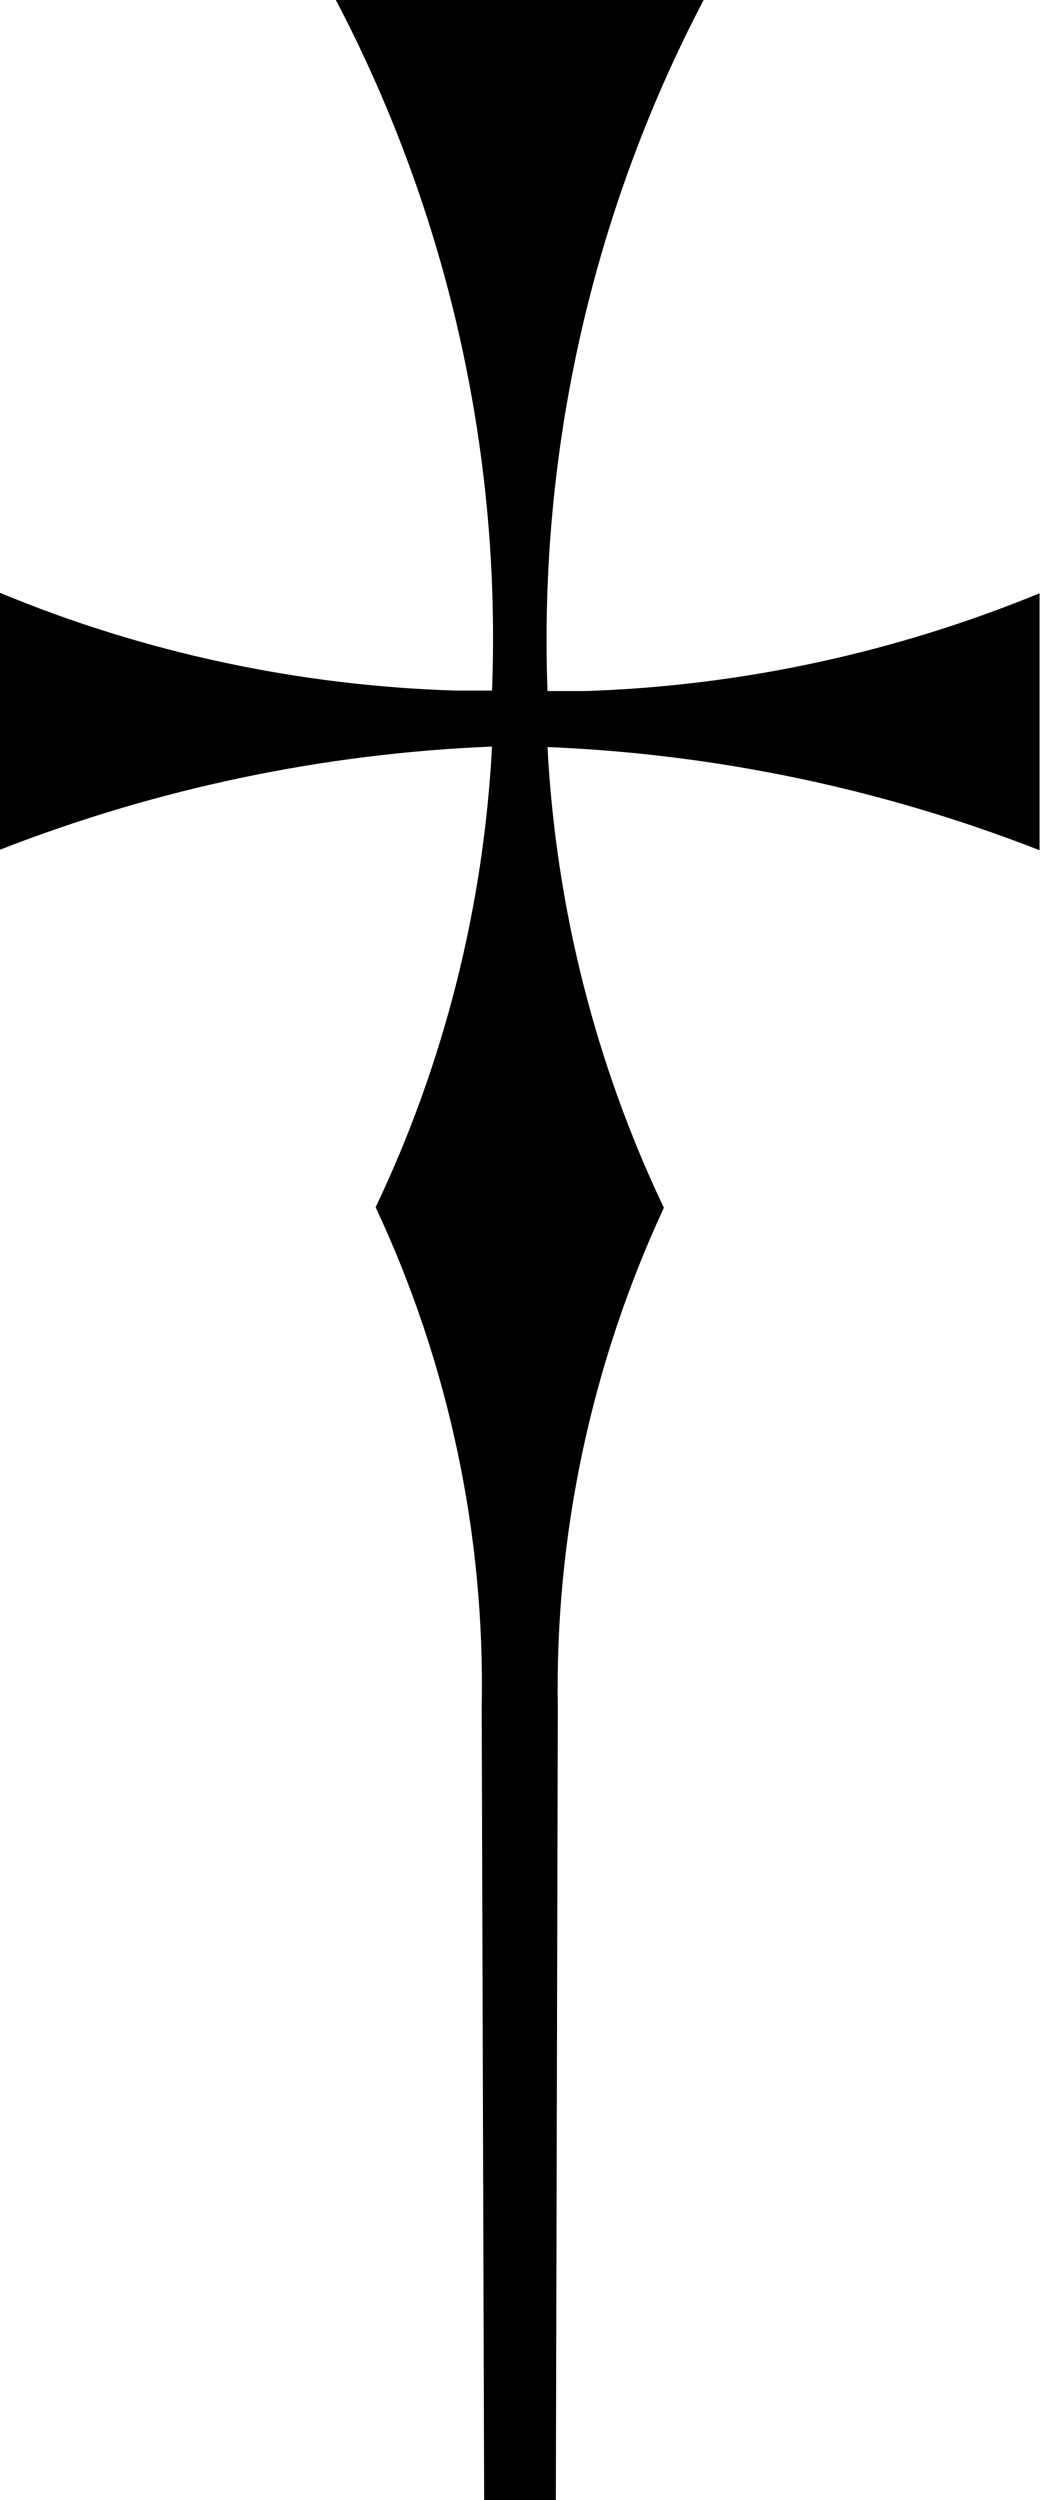 <?xml version="1.0" encoding="utf-8"?>
<!-- Generator: Adobe Illustrator 23.0.4, SVG Export Plug-In . SVG Version: 6.00 Build 0)  -->
<svg version="1.1" id="Calque_1" xmlns="http://www.w3.org/2000/svg" xmlns:xlink="http://www.w3.org/1999/xlink" x="0px" y="0px"
	 viewBox="0 0 21.18 50.9" enable-background="new 0 0 21.18 50.9" xml:space="preserve">
<path id="Tracé_6976" d="M9.86,50.9L9.81,34.76c0.07-3.51-0.67-7-2.16-10.18c1.4-2.94,2.2-6.13,2.37-9.38
	C6.59,15.34,3.2,16.05,0,17.3v-5.23c2.94,1.22,6.08,1.89,9.27,1.99h0.75C10.21,9.18,9.11,4.33,6.84,0h7.49
	c-2.27,4.33-3.36,9.18-3.18,14.07h0.75c3.18-0.1,6.32-0.78,9.27-1.99v5.23c-3.2-1.25-6.59-1.96-10.02-2.1
	c0.17,3.25,0.97,6.44,2.37,9.38c-1.48,3.19-2.22,6.67-2.16,10.18L11.32,50.9H9.86z"/>
</svg>
